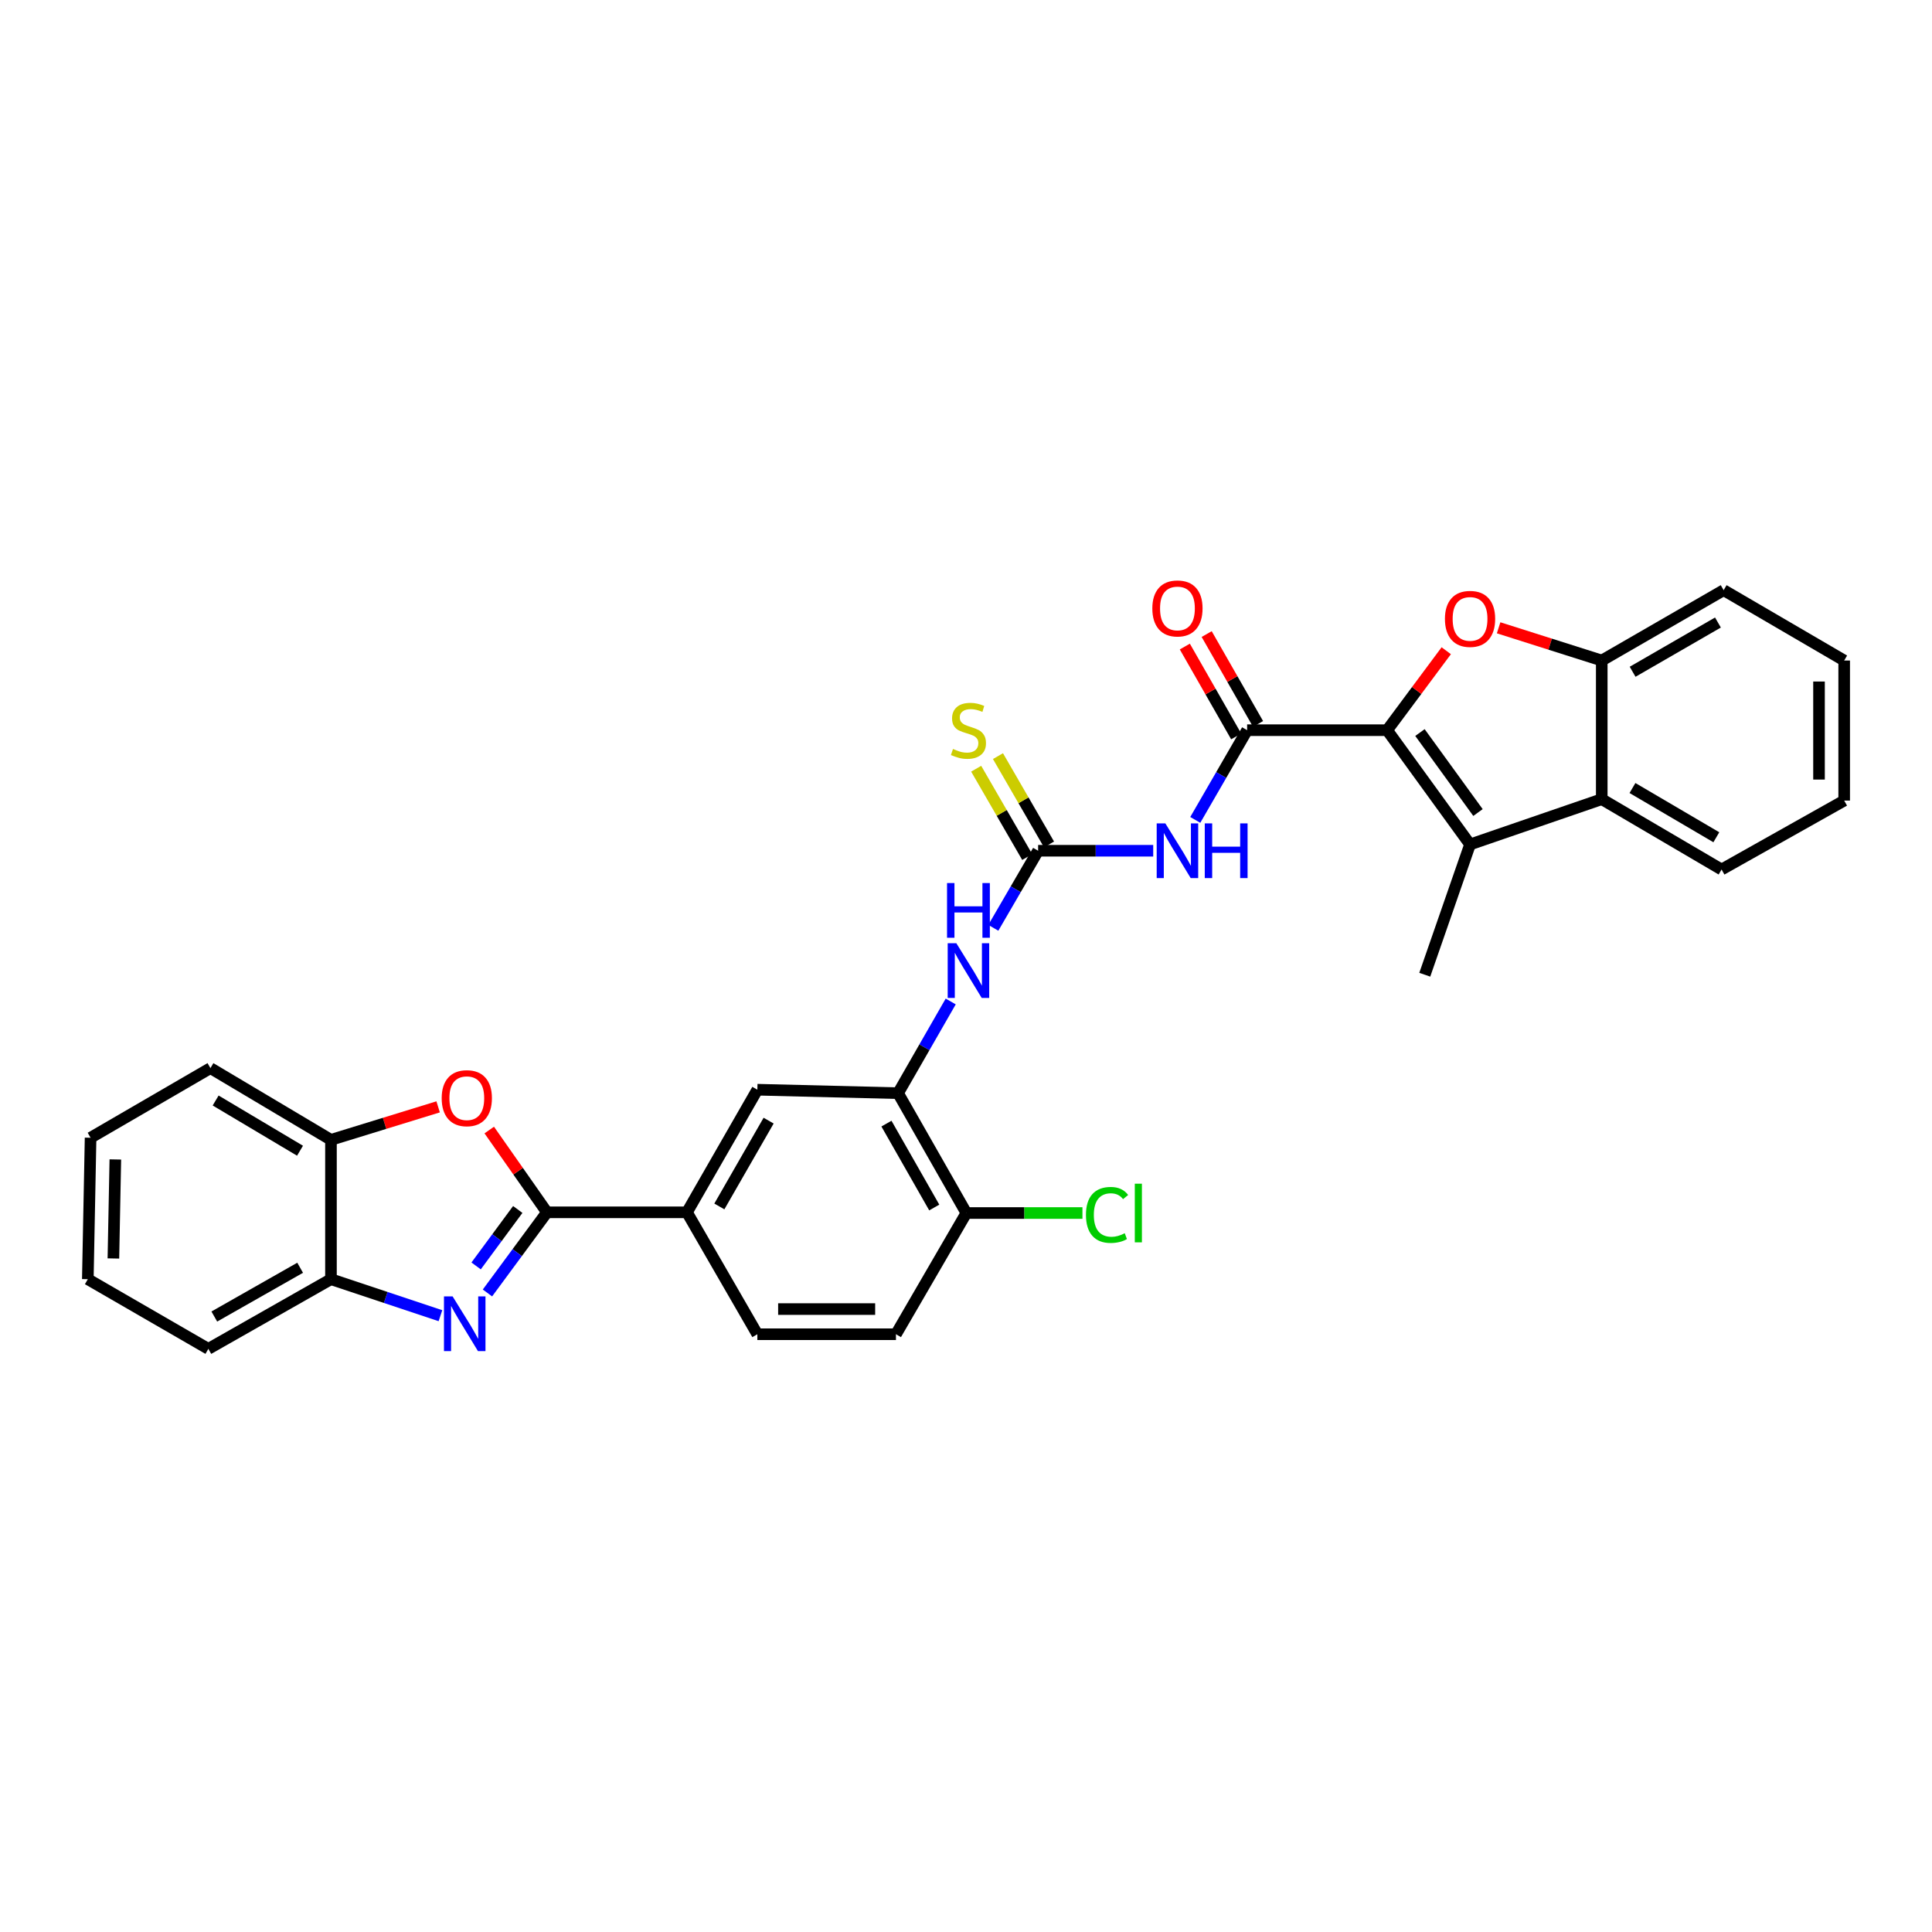 <?xml version='1.0' encoding='iso-8859-1'?>
<svg version='1.1' baseProfile='full'
              xmlns='http://www.w3.org/2000/svg'
                      xmlns:rdkit='http://www.rdkit.org/xml'
                      xmlns:xlink='http://www.w3.org/1999/xlink'
                  xml:space='preserve'
width='1000px' height='1000px' viewBox='0 0 1000 1000'>
<!-- END OF HEADER -->
<rect style='opacity:1.0;fill:#FFFFFF;stroke:none' width='1000' height='1000' x='0' y='0'> </rect>
<path class='bond-2' d='M 717.984,377.944 L 733.281,357.378' style='fill:none;fill-rule:evenodd;stroke:#000000;stroke-width:6px;stroke-linecap:butt;stroke-linejoin:miter;stroke-opacity:1' />
<path class='bond-2' d='M 733.281,357.378 L 748.578,336.812' style='fill:none;fill-rule:evenodd;stroke:#FF0000;stroke-width:6px;stroke-linecap:butt;stroke-linejoin:miter;stroke-opacity:1' />
<path class='bond-3' d='M 717.984,377.944 L 760.894,437.088' style='fill:none;fill-rule:evenodd;stroke:#000000;stroke-width:6px;stroke-linecap:butt;stroke-linejoin:miter;stroke-opacity:1' />
<path class='bond-3' d='M 734.965,379.165 L 765.002,420.566' style='fill:none;fill-rule:evenodd;stroke:#000000;stroke-width:6px;stroke-linecap:butt;stroke-linejoin:miter;stroke-opacity:1' />
<path class='bond-4' d='M 717.984,377.944 L 645.508,377.944' style='fill:none;fill-rule:evenodd;stroke:#000000;stroke-width:6px;stroke-linecap:butt;stroke-linejoin:miter;stroke-opacity:1' />
<path class='bond-0' d='M 283.095,627.49 L 355.57,627.49' style='fill:none;fill-rule:evenodd;stroke:#000000;stroke-width:6px;stroke-linecap:butt;stroke-linejoin:miter;stroke-opacity:1' />
<path class='bond-1' d='M 283.095,627.49 L 267.7,648.362' style='fill:none;fill-rule:evenodd;stroke:#000000;stroke-width:6px;stroke-linecap:butt;stroke-linejoin:miter;stroke-opacity:1' />
<path class='bond-1' d='M 267.7,648.362 L 252.305,669.234' style='fill:none;fill-rule:evenodd;stroke:#0000FF;stroke-width:6px;stroke-linecap:butt;stroke-linejoin:miter;stroke-opacity:1' />
<path class='bond-1' d='M 267.992,626.018 L 257.216,640.629' style='fill:none;fill-rule:evenodd;stroke:#000000;stroke-width:6px;stroke-linecap:butt;stroke-linejoin:miter;stroke-opacity:1' />
<path class='bond-1' d='M 257.216,640.629 L 246.439,655.239' style='fill:none;fill-rule:evenodd;stroke:#0000FF;stroke-width:6px;stroke-linecap:butt;stroke-linejoin:miter;stroke-opacity:1' />
<path class='bond-7' d='M 283.095,627.49 L 268.164,606.197' style='fill:none;fill-rule:evenodd;stroke:#000000;stroke-width:6px;stroke-linecap:butt;stroke-linejoin:miter;stroke-opacity:1' />
<path class='bond-7' d='M 268.164,606.197 L 253.234,584.904' style='fill:none;fill-rule:evenodd;stroke:#FF0000;stroke-width:6px;stroke-linecap:butt;stroke-linejoin:miter;stroke-opacity:1' />
<path class='bond-13' d='M 227.974,680.998 L 199.64,671.552' style='fill:none;fill-rule:evenodd;stroke:#0000FF;stroke-width:6px;stroke-linecap:butt;stroke-linejoin:miter;stroke-opacity:1' />
<path class='bond-13' d='M 199.64,671.552 L 171.306,662.106' style='fill:none;fill-rule:evenodd;stroke:#000000;stroke-width:6px;stroke-linecap:butt;stroke-linejoin:miter;stroke-opacity:1' />
<path class='bond-9' d='M 775.682,324.947 L 802.373,333.417' style='fill:none;fill-rule:evenodd;stroke:#FF0000;stroke-width:6px;stroke-linecap:butt;stroke-linejoin:miter;stroke-opacity:1' />
<path class='bond-9' d='M 802.373,333.417 L 829.063,341.887' style='fill:none;fill-rule:evenodd;stroke:#000000;stroke-width:6px;stroke-linecap:butt;stroke-linejoin:miter;stroke-opacity:1' />
<path class='bond-8' d='M 760.894,437.088 L 829.063,413.653' style='fill:none;fill-rule:evenodd;stroke:#000000;stroke-width:6px;stroke-linecap:butt;stroke-linejoin:miter;stroke-opacity:1' />
<path class='bond-22' d='M 760.894,437.088 L 737.459,504.519' style='fill:none;fill-rule:evenodd;stroke:#000000;stroke-width:6px;stroke-linecap:butt;stroke-linejoin:miter;stroke-opacity:1' />
<path class='bond-5' d='M 645.508,377.944 L 632.089,401.163' style='fill:none;fill-rule:evenodd;stroke:#000000;stroke-width:6px;stroke-linecap:butt;stroke-linejoin:miter;stroke-opacity:1' />
<path class='bond-5' d='M 632.089,401.163 L 618.669,424.383' style='fill:none;fill-rule:evenodd;stroke:#0000FF;stroke-width:6px;stroke-linecap:butt;stroke-linejoin:miter;stroke-opacity:1' />
<path class='bond-18' d='M 651.163,374.711 L 637.869,351.452' style='fill:none;fill-rule:evenodd;stroke:#000000;stroke-width:6px;stroke-linecap:butt;stroke-linejoin:miter;stroke-opacity:1' />
<path class='bond-18' d='M 637.869,351.452 L 624.574,328.193' style='fill:none;fill-rule:evenodd;stroke:#FF0000;stroke-width:6px;stroke-linecap:butt;stroke-linejoin:miter;stroke-opacity:1' />
<path class='bond-18' d='M 639.853,381.176 L 626.558,357.917' style='fill:none;fill-rule:evenodd;stroke:#000000;stroke-width:6px;stroke-linecap:butt;stroke-linejoin:miter;stroke-opacity:1' />
<path class='bond-18' d='M 626.558,357.917 L 613.264,334.657' style='fill:none;fill-rule:evenodd;stroke:#FF0000;stroke-width:6px;stroke-linecap:butt;stroke-linejoin:miter;stroke-opacity:1' />
<path class='bond-6' d='M 596.901,440.345 L 567.116,440.345' style='fill:none;fill-rule:evenodd;stroke:#0000FF;stroke-width:6px;stroke-linecap:butt;stroke-linejoin:miter;stroke-opacity:1' />
<path class='bond-6' d='M 567.116,440.345 L 537.331,440.345' style='fill:none;fill-rule:evenodd;stroke:#000000;stroke-width:6px;stroke-linecap:butt;stroke-linejoin:miter;stroke-opacity:1' />
<path class='bond-10' d='M 537.331,440.345 L 525.735,460.289' style='fill:none;fill-rule:evenodd;stroke:#000000;stroke-width:6px;stroke-linecap:butt;stroke-linejoin:miter;stroke-opacity:1' />
<path class='bond-10' d='M 525.735,460.289 L 514.14,480.233' style='fill:none;fill-rule:evenodd;stroke:#0000FF;stroke-width:6px;stroke-linecap:butt;stroke-linejoin:miter;stroke-opacity:1' />
<path class='bond-16' d='M 542.97,437.085 L 529.759,414.226' style='fill:none;fill-rule:evenodd;stroke:#000000;stroke-width:6px;stroke-linecap:butt;stroke-linejoin:miter;stroke-opacity:1' />
<path class='bond-16' d='M 529.759,414.226 L 516.547,391.366' style='fill:none;fill-rule:evenodd;stroke:#CCCC00;stroke-width:6px;stroke-linecap:butt;stroke-linejoin:miter;stroke-opacity:1' />
<path class='bond-16' d='M 531.691,443.604 L 518.48,420.744' style='fill:none;fill-rule:evenodd;stroke:#000000;stroke-width:6px;stroke-linecap:butt;stroke-linejoin:miter;stroke-opacity:1' />
<path class='bond-16' d='M 518.48,420.744 L 505.268,397.885' style='fill:none;fill-rule:evenodd;stroke:#CCCC00;stroke-width:6px;stroke-linecap:butt;stroke-linejoin:miter;stroke-opacity:1' />
<path class='bond-14' d='M 226.778,572.907 L 199.042,581.446' style='fill:none;fill-rule:evenodd;stroke:#FF0000;stroke-width:6px;stroke-linecap:butt;stroke-linejoin:miter;stroke-opacity:1' />
<path class='bond-14' d='M 199.042,581.446 L 171.306,589.985' style='fill:none;fill-rule:evenodd;stroke:#000000;stroke-width:6px;stroke-linecap:butt;stroke-linejoin:miter;stroke-opacity:1' />
<path class='bond-23' d='M 829.063,413.653 L 891.081,450.057' style='fill:none;fill-rule:evenodd;stroke:#000000;stroke-width:6px;stroke-linecap:butt;stroke-linejoin:miter;stroke-opacity:1' />
<path class='bond-23' d='M 844.961,407.879 L 888.373,433.362' style='fill:none;fill-rule:evenodd;stroke:#000000;stroke-width:6px;stroke-linecap:butt;stroke-linejoin:miter;stroke-opacity:1' />
<path class='bond-31' d='M 829.063,413.653 L 829.063,341.887' style='fill:none;fill-rule:evenodd;stroke:#000000;stroke-width:6px;stroke-linecap:butt;stroke-linejoin:miter;stroke-opacity:1' />
<path class='bond-24' d='M 829.063,341.887 L 892.159,305.468' style='fill:none;fill-rule:evenodd;stroke:#000000;stroke-width:6px;stroke-linecap:butt;stroke-linejoin:miter;stroke-opacity:1' />
<path class='bond-24' d='M 845.04,347.707 L 889.207,322.214' style='fill:none;fill-rule:evenodd;stroke:#000000;stroke-width:6px;stroke-linecap:butt;stroke-linejoin:miter;stroke-opacity:1' />
<path class='bond-11' d='M 492.087,518.366 L 478.464,542.096' style='fill:none;fill-rule:evenodd;stroke:#0000FF;stroke-width:6px;stroke-linecap:butt;stroke-linejoin:miter;stroke-opacity:1' />
<path class='bond-11' d='M 478.464,542.096 L 464.841,565.827' style='fill:none;fill-rule:evenodd;stroke:#000000;stroke-width:6px;stroke-linecap:butt;stroke-linejoin:miter;stroke-opacity:1' />
<path class='bond-15' d='M 464.841,565.827 L 392.003,564.032' style='fill:none;fill-rule:evenodd;stroke:#000000;stroke-width:6px;stroke-linecap:butt;stroke-linejoin:miter;stroke-opacity:1' />
<path class='bond-17' d='M 464.841,565.827 L 500.188,627.859' style='fill:none;fill-rule:evenodd;stroke:#000000;stroke-width:6px;stroke-linecap:butt;stroke-linejoin:miter;stroke-opacity:1' />
<path class='bond-17' d='M 458.824,581.581 L 483.567,625.004' style='fill:none;fill-rule:evenodd;stroke:#000000;stroke-width:6px;stroke-linecap:butt;stroke-linejoin:miter;stroke-opacity:1' />
<path class='bond-12' d='M 355.57,627.49 L 392.003,564.032' style='fill:none;fill-rule:evenodd;stroke:#000000;stroke-width:6px;stroke-linecap:butt;stroke-linejoin:miter;stroke-opacity:1' />
<path class='bond-12' d='M 372.333,624.457 L 397.836,580.037' style='fill:none;fill-rule:evenodd;stroke:#000000;stroke-width:6px;stroke-linecap:butt;stroke-linejoin:miter;stroke-opacity:1' />
<path class='bond-33' d='M 355.57,627.49 L 392.003,690.6' style='fill:none;fill-rule:evenodd;stroke:#000000;stroke-width:6px;stroke-linecap:butt;stroke-linejoin:miter;stroke-opacity:1' />
<path class='bond-25' d='M 171.306,662.106 L 107.841,698.17' style='fill:none;fill-rule:evenodd;stroke:#000000;stroke-width:6px;stroke-linecap:butt;stroke-linejoin:miter;stroke-opacity:1' />
<path class='bond-25' d='M 155.35,656.189 L 110.925,681.434' style='fill:none;fill-rule:evenodd;stroke:#000000;stroke-width:6px;stroke-linecap:butt;stroke-linejoin:miter;stroke-opacity:1' />
<path class='bond-34' d='M 171.306,662.106 L 171.306,589.985' style='fill:none;fill-rule:evenodd;stroke:#000000;stroke-width:6px;stroke-linecap:butt;stroke-linejoin:miter;stroke-opacity:1' />
<path class='bond-26' d='M 171.306,589.985 L 108.919,552.857' style='fill:none;fill-rule:evenodd;stroke:#000000;stroke-width:6px;stroke-linecap:butt;stroke-linejoin:miter;stroke-opacity:1' />
<path class='bond-26' d='M 155.286,595.611 L 111.615,569.621' style='fill:none;fill-rule:evenodd;stroke:#000000;stroke-width:6px;stroke-linecap:butt;stroke-linejoin:miter;stroke-opacity:1' />
<path class='bond-20' d='M 500.188,627.859 L 463.748,690.6' style='fill:none;fill-rule:evenodd;stroke:#000000;stroke-width:6px;stroke-linecap:butt;stroke-linejoin:miter;stroke-opacity:1' />
<path class='bond-21' d='M 500.188,627.859 L 530.229,627.859' style='fill:none;fill-rule:evenodd;stroke:#000000;stroke-width:6px;stroke-linecap:butt;stroke-linejoin:miter;stroke-opacity:1' />
<path class='bond-21' d='M 530.229,627.859 L 560.27,627.859' style='fill:none;fill-rule:evenodd;stroke:#00CC00;stroke-width:6px;stroke-linecap:butt;stroke-linejoin:miter;stroke-opacity:1' />
<path class='bond-19' d='M 392.003,690.6 L 463.748,690.6' style='fill:none;fill-rule:evenodd;stroke:#000000;stroke-width:6px;stroke-linecap:butt;stroke-linejoin:miter;stroke-opacity:1' />
<path class='bond-19' d='M 402.765,677.572 L 452.986,677.572' style='fill:none;fill-rule:evenodd;stroke:#000000;stroke-width:6px;stroke-linecap:butt;stroke-linejoin:miter;stroke-opacity:1' />
<path class='bond-27' d='M 891.081,450.057 L 954.545,414.377' style='fill:none;fill-rule:evenodd;stroke:#000000;stroke-width:6px;stroke-linecap:butt;stroke-linejoin:miter;stroke-opacity:1' />
<path class='bond-28' d='M 892.159,305.468 L 954.545,341.887' style='fill:none;fill-rule:evenodd;stroke:#000000;stroke-width:6px;stroke-linecap:butt;stroke-linejoin:miter;stroke-opacity:1' />
<path class='bond-29' d='M 107.841,698.17 L 45.455,662.106' style='fill:none;fill-rule:evenodd;stroke:#000000;stroke-width:6px;stroke-linecap:butt;stroke-linejoin:miter;stroke-opacity:1' />
<path class='bond-30' d='M 108.919,552.857 L 46.888,588.893' style='fill:none;fill-rule:evenodd;stroke:#000000;stroke-width:6px;stroke-linecap:butt;stroke-linejoin:miter;stroke-opacity:1' />
<path class='bond-32' d='M 954.545,414.377 L 954.545,341.887' style='fill:none;fill-rule:evenodd;stroke:#000000;stroke-width:6px;stroke-linecap:butt;stroke-linejoin:miter;stroke-opacity:1' />
<path class='bond-32' d='M 941.518,403.503 L 941.518,352.76' style='fill:none;fill-rule:evenodd;stroke:#000000;stroke-width:6px;stroke-linecap:butt;stroke-linejoin:miter;stroke-opacity:1' />
<path class='bond-35' d='M 45.455,662.106 L 46.888,588.893' style='fill:none;fill-rule:evenodd;stroke:#000000;stroke-width:6px;stroke-linecap:butt;stroke-linejoin:miter;stroke-opacity:1' />
<path class='bond-35' d='M 58.694,651.379 L 59.697,600.129' style='fill:none;fill-rule:evenodd;stroke:#000000;stroke-width:6px;stroke-linecap:butt;stroke-linejoin:miter;stroke-opacity:1' />
<path  class='atom-2' d='M 234.279 671.026
L 243.559 686.026
Q 244.479 687.506, 245.959 690.186
Q 247.439 692.866, 247.519 693.026
L 247.519 671.026
L 251.279 671.026
L 251.279 699.346
L 247.399 699.346
L 237.439 682.946
Q 236.279 681.026, 235.039 678.826
Q 233.839 676.626, 233.479 675.946
L 233.479 699.346
L 229.799 699.346
L 229.799 671.026
L 234.279 671.026
' fill='#0000FF'/>
<path  class='atom-3' d='M 747.894 320.334
Q 747.894 313.534, 751.254 309.734
Q 754.614 305.934, 760.894 305.934
Q 767.174 305.934, 770.534 309.734
Q 773.894 313.534, 773.894 320.334
Q 773.894 327.214, 770.494 331.134
Q 767.094 335.014, 760.894 335.014
Q 754.654 335.014, 751.254 331.134
Q 747.894 327.254, 747.894 320.334
M 760.894 331.814
Q 765.214 331.814, 767.534 328.934
Q 769.894 326.014, 769.894 320.334
Q 769.894 314.774, 767.534 311.974
Q 765.214 309.134, 760.894 309.134
Q 756.574 309.134, 754.214 311.934
Q 751.894 314.734, 751.894 320.334
Q 751.894 326.054, 754.214 328.934
Q 756.574 331.814, 760.894 331.814
' fill='#FF0000'/>
<path  class='atom-6' d='M 603.184 426.185
L 612.464 441.185
Q 613.384 442.665, 614.864 445.345
Q 616.344 448.025, 616.424 448.185
L 616.424 426.185
L 620.184 426.185
L 620.184 454.505
L 616.304 454.505
L 606.344 438.105
Q 605.184 436.185, 603.944 433.985
Q 602.744 431.785, 602.384 431.105
L 602.384 454.505
L 598.704 454.505
L 598.704 426.185
L 603.184 426.185
' fill='#0000FF'/>
<path  class='atom-6' d='M 623.584 426.185
L 627.424 426.185
L 627.424 438.225
L 641.904 438.225
L 641.904 426.185
L 645.744 426.185
L 645.744 454.505
L 641.904 454.505
L 641.904 441.425
L 627.424 441.425
L 627.424 454.505
L 623.584 454.505
L 623.584 426.185
' fill='#0000FF'/>
<path  class='atom-8' d='M 228.617 568.418
Q 228.617 561.618, 231.977 557.818
Q 235.337 554.018, 241.617 554.018
Q 247.897 554.018, 251.257 557.818
Q 254.617 561.618, 254.617 568.418
Q 254.617 575.298, 251.217 579.218
Q 247.817 583.098, 241.617 583.098
Q 235.377 583.098, 231.977 579.218
Q 228.617 575.338, 228.617 568.418
M 241.617 579.898
Q 245.937 579.898, 248.257 577.018
Q 250.617 574.098, 250.617 568.418
Q 250.617 562.858, 248.257 560.058
Q 245.937 557.218, 241.617 557.218
Q 237.297 557.218, 234.937 560.018
Q 232.617 562.818, 232.617 568.418
Q 232.617 574.138, 234.937 577.018
Q 237.297 579.898, 241.617 579.898
' fill='#FF0000'/>
<path  class='atom-11' d='M 495.007 488.217
L 504.287 503.217
Q 505.207 504.697, 506.687 507.377
Q 508.167 510.057, 508.247 510.217
L 508.247 488.217
L 512.007 488.217
L 512.007 516.537
L 508.127 516.537
L 498.167 500.137
Q 497.007 498.217, 495.767 496.017
Q 494.567 493.817, 494.207 493.137
L 494.207 516.537
L 490.527 516.537
L 490.527 488.217
L 495.007 488.217
' fill='#0000FF'/>
<path  class='atom-11' d='M 490.187 457.065
L 494.027 457.065
L 494.027 469.105
L 508.507 469.105
L 508.507 457.065
L 512.347 457.065
L 512.347 485.385
L 508.507 485.385
L 508.507 472.305
L 494.027 472.305
L 494.027 485.385
L 490.187 485.385
L 490.187 457.065
' fill='#0000FF'/>
<path  class='atom-17' d='M 493.267 387.664
Q 493.587 387.784, 494.907 388.344
Q 496.227 388.904, 497.667 389.264
Q 499.147 389.584, 500.587 389.584
Q 503.267 389.584, 504.827 388.304
Q 506.387 386.984, 506.387 384.704
Q 506.387 383.144, 505.587 382.184
Q 504.827 381.224, 503.627 380.704
Q 502.427 380.184, 500.427 379.584
Q 497.907 378.824, 496.387 378.104
Q 494.907 377.384, 493.827 375.864
Q 492.787 374.344, 492.787 371.784
Q 492.787 368.224, 495.187 366.024
Q 497.627 363.824, 502.427 363.824
Q 505.707 363.824, 509.427 365.384
L 508.507 368.464
Q 505.107 367.064, 502.547 367.064
Q 499.787 367.064, 498.267 368.224
Q 496.747 369.344, 496.787 371.304
Q 496.787 372.824, 497.547 373.744
Q 498.347 374.664, 499.467 375.184
Q 500.627 375.704, 502.547 376.304
Q 505.107 377.104, 506.627 377.904
Q 508.147 378.704, 509.227 380.344
Q 510.347 381.944, 510.347 384.704
Q 510.347 388.624, 507.707 390.744
Q 505.107 392.824, 500.747 392.824
Q 498.227 392.824, 496.307 392.264
Q 494.427 391.744, 492.187 390.824
L 493.267 387.664
' fill='#CCCC00'/>
<path  class='atom-19' d='M 596.444 314.928
Q 596.444 308.128, 599.804 304.328
Q 603.164 300.528, 609.444 300.528
Q 615.724 300.528, 619.084 304.328
Q 622.444 308.128, 622.444 314.928
Q 622.444 321.808, 619.044 325.728
Q 615.644 329.608, 609.444 329.608
Q 603.204 329.608, 599.804 325.728
Q 596.444 321.848, 596.444 314.928
M 609.444 326.408
Q 613.764 326.408, 616.084 323.528
Q 618.444 320.608, 618.444 314.928
Q 618.444 309.368, 616.084 306.568
Q 613.764 303.728, 609.444 303.728
Q 605.124 303.728, 602.764 306.528
Q 600.444 309.328, 600.444 314.928
Q 600.444 320.648, 602.764 323.528
Q 605.124 326.408, 609.444 326.408
' fill='#FF0000'/>
<path  class='atom-22' d='M 562.091 628.839
Q 562.091 621.799, 565.371 618.119
Q 568.691 614.399, 574.971 614.399
Q 580.811 614.399, 583.931 618.519
L 581.291 620.679
Q 579.011 617.679, 574.971 617.679
Q 570.691 617.679, 568.411 620.559
Q 566.171 623.399, 566.171 628.839
Q 566.171 634.439, 568.491 637.319
Q 570.851 640.199, 575.411 640.199
Q 578.531 640.199, 582.171 638.319
L 583.291 641.319
Q 581.811 642.279, 579.571 642.839
Q 577.331 643.399, 574.851 643.399
Q 568.691 643.399, 565.371 639.639
Q 562.091 635.879, 562.091 628.839
' fill='#00CC00'/>
<path  class='atom-22' d='M 587.371 612.679
L 591.051 612.679
L 591.051 643.039
L 587.371 643.039
L 587.371 612.679
' fill='#00CC00'/>
</svg>
